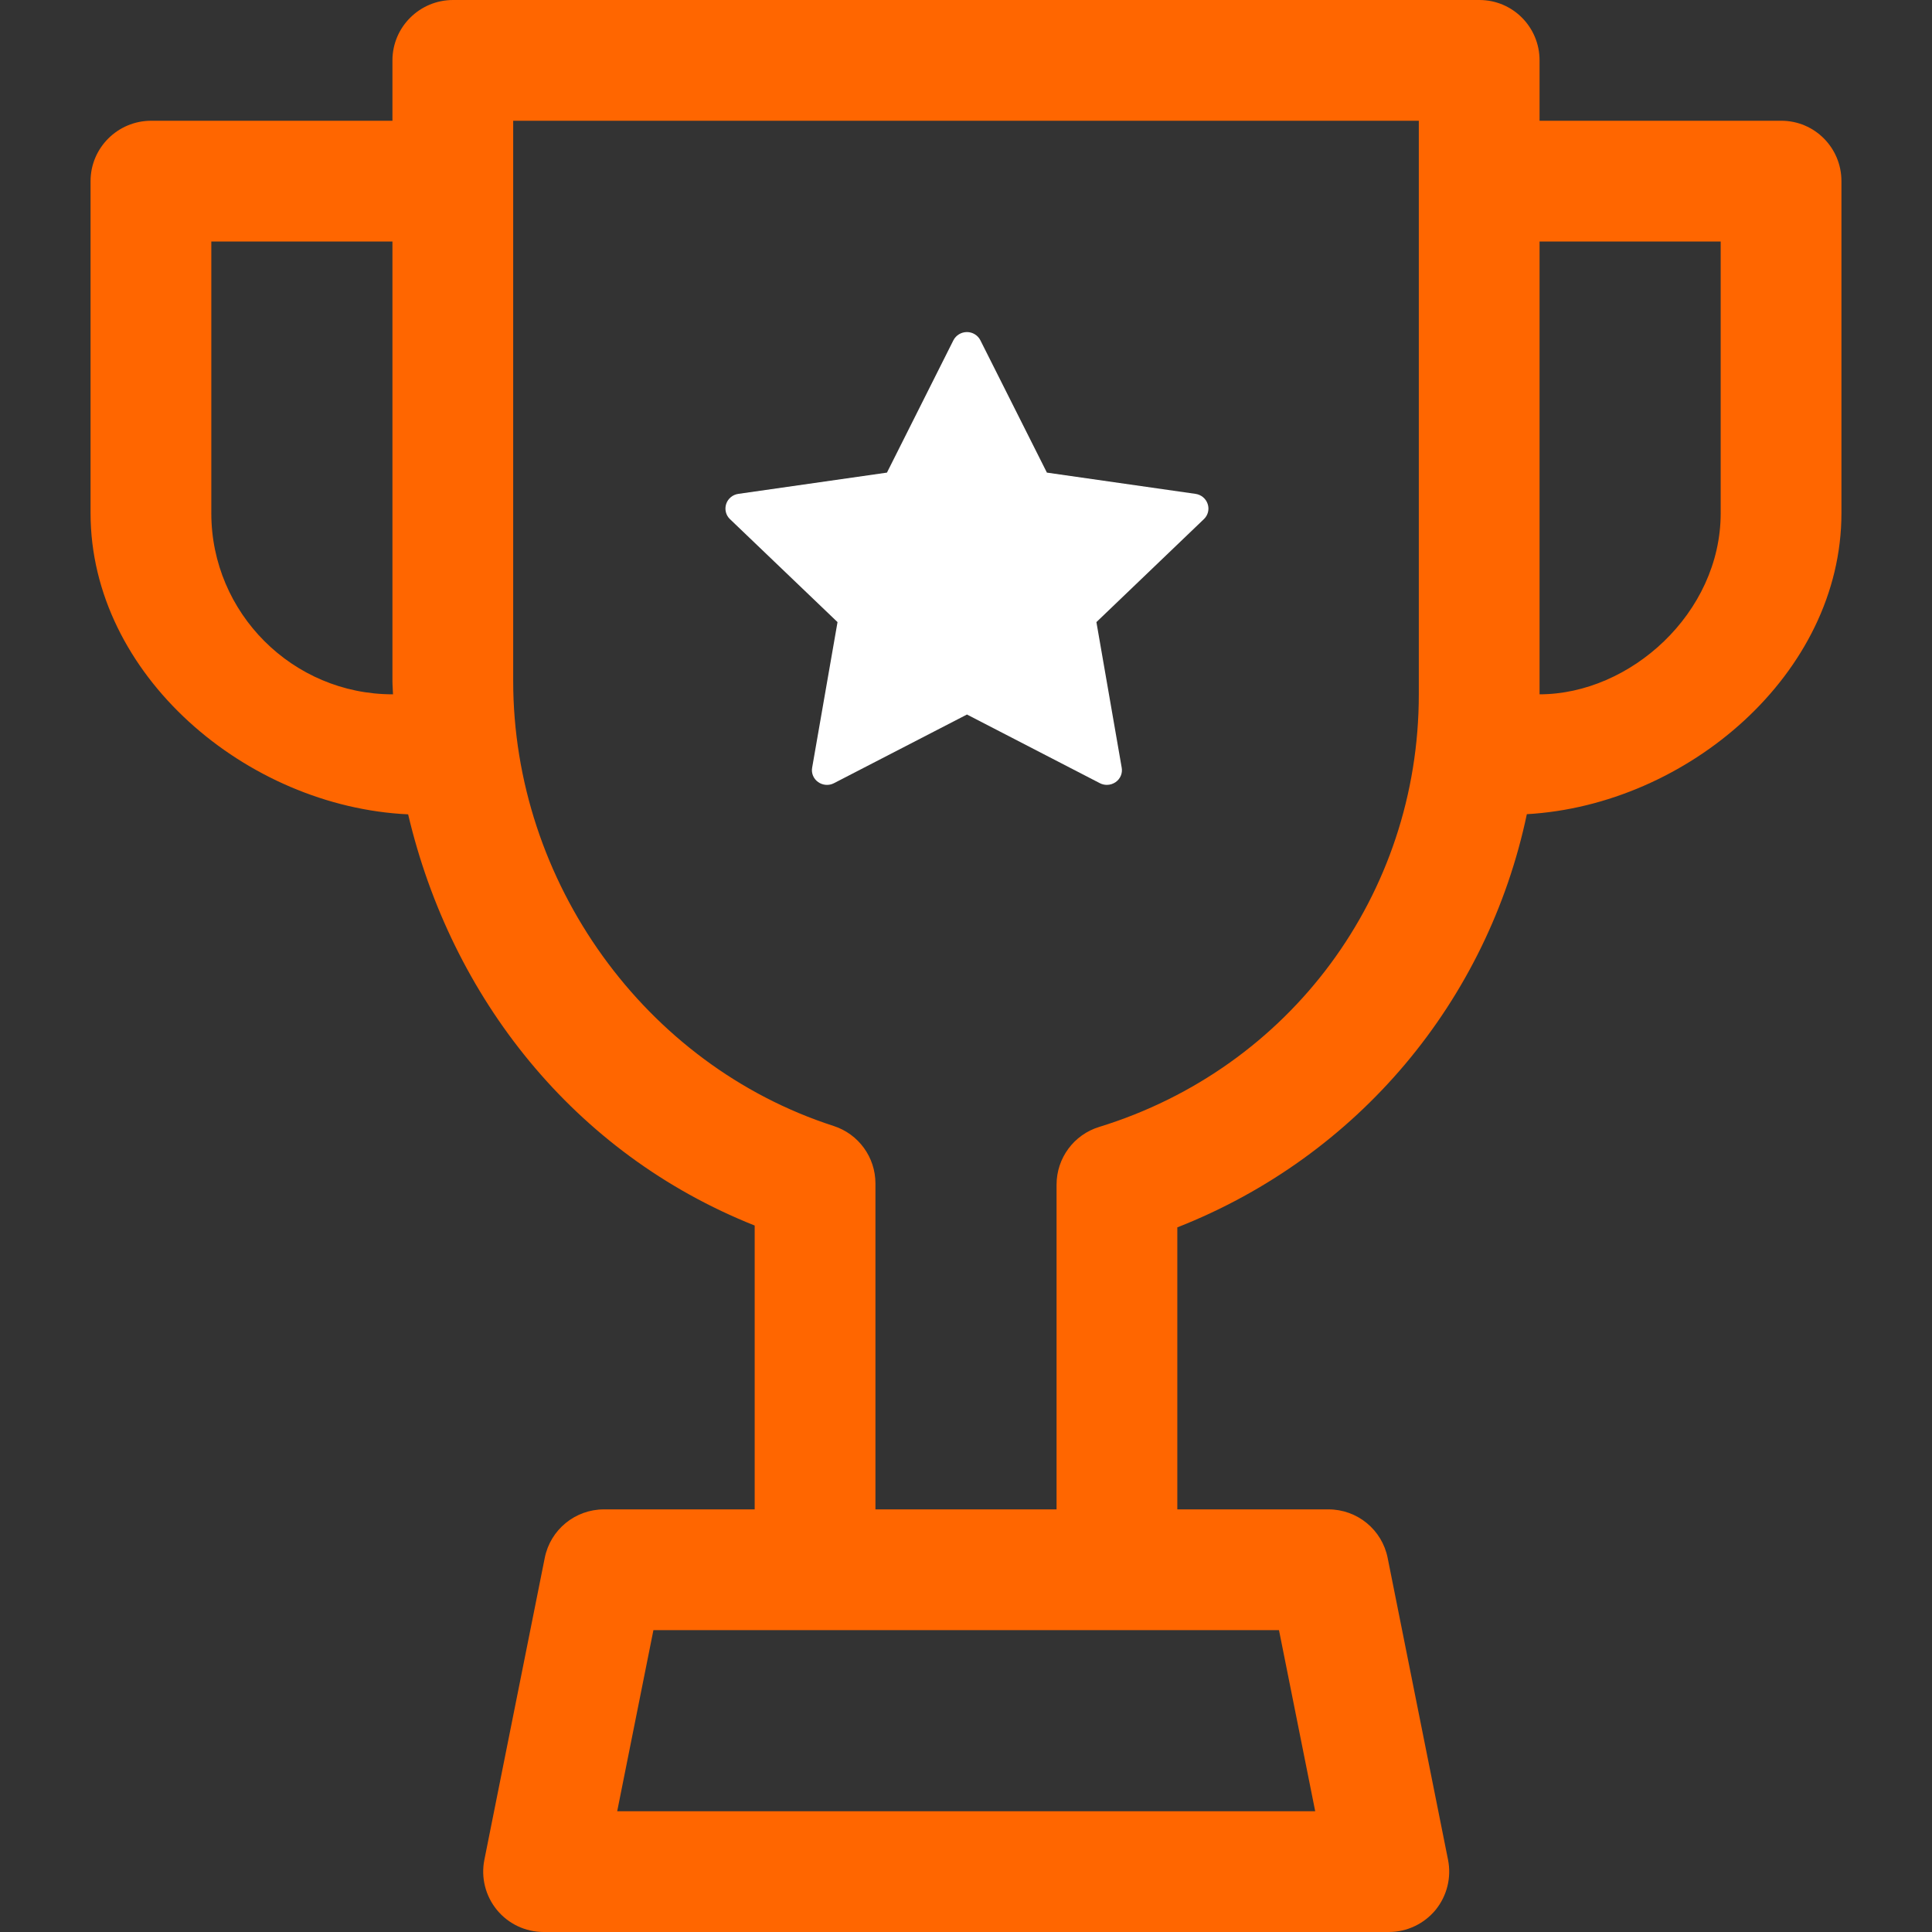 <svg width="24" height="24" viewBox="0 0 24 24" fill="none" xmlns="http://www.w3.org/2000/svg">
<rect x="0" y="0" width="24" height="24" fill="#333333" stroke="none"/>
<path d="M22.128 1.5H19.125V0.75C19.125 0.336 18.792 0 18.378 0H5.628C5.213 0 4.875 0.336 4.875 0.75V1.5H1.878C1.463 1.5 1.125 1.836 1.125 2.25V6.375C1.125 8.384 3.064 10.023 5.07 10.116C5.605 12.388 7.125 14.329 9.375 15.224V18.75H7.503C7.145 18.75 6.837 19.002 6.767 19.353L6.017 23.103C5.973 23.323 6.03 23.552 6.173 23.726C6.315 23.899 6.528 24 6.753 24H17.253C17.477 24 17.69 23.899 17.833 23.726C17.975 23.552 18.032 23.323 17.988 23.103L17.238 19.353C17.168 19.002 16.86 18.75 16.503 18.75H14.625V15.247C16.875 14.362 18.479 12.431 18.967 10.114C20.958 10.001 22.875 8.37 22.875 6.375V2.25C22.875 1.836 22.542 1.5 22.128 1.5ZM4.876 8.625C3.636 8.625 2.625 7.616 2.625 6.375V3H4.875V8.458C4.875 8.515 4.881 8.57 4.882 8.626C4.88 8.626 4.878 8.625 4.876 8.625ZM16.338 22.5H7.667L8.117 20.25H10.128H13.878H15.888L16.338 22.5ZM17.625 8.625C17.625 11.109 16.029 13.268 13.655 13.999C13.34 14.095 13.125 14.386 13.125 14.716V18.75H10.875V14.701C10.875 14.375 10.665 14.087 10.355 13.987C8.012 13.23 6.375 10.957 6.375 8.458V1.5H17.625V8.625ZM21.375 6.375C21.375 7.616 20.25 8.625 19.125 8.625V3H21.375V6.375Z" fill="#FF6600"/>
<path d="M13.75 9.75C13.72 9.75 13.69 9.743 13.663 9.729L12.012 8.876L10.36 9.729C10.297 9.762 10.221 9.756 10.163 9.715C10.105 9.674 10.076 9.604 10.089 9.535L10.404 7.728L9.068 6.449C9.017 6.401 8.999 6.327 9.021 6.26C9.043 6.194 9.101 6.145 9.172 6.135L11.018 5.871L11.843 4.228C11.875 4.165 11.94 4.125 12.012 4.125C12.082 4.125 12.148 4.165 12.179 4.228L13.005 5.871L14.851 6.135C14.922 6.145 14.98 6.194 15.002 6.26C15.025 6.327 15.006 6.401 14.955 6.449L13.62 7.728L13.934 9.535C13.947 9.604 13.918 9.674 13.86 9.715C13.827 9.738 13.789 9.75 13.75 9.75Z" fill="white"/>
</svg>
